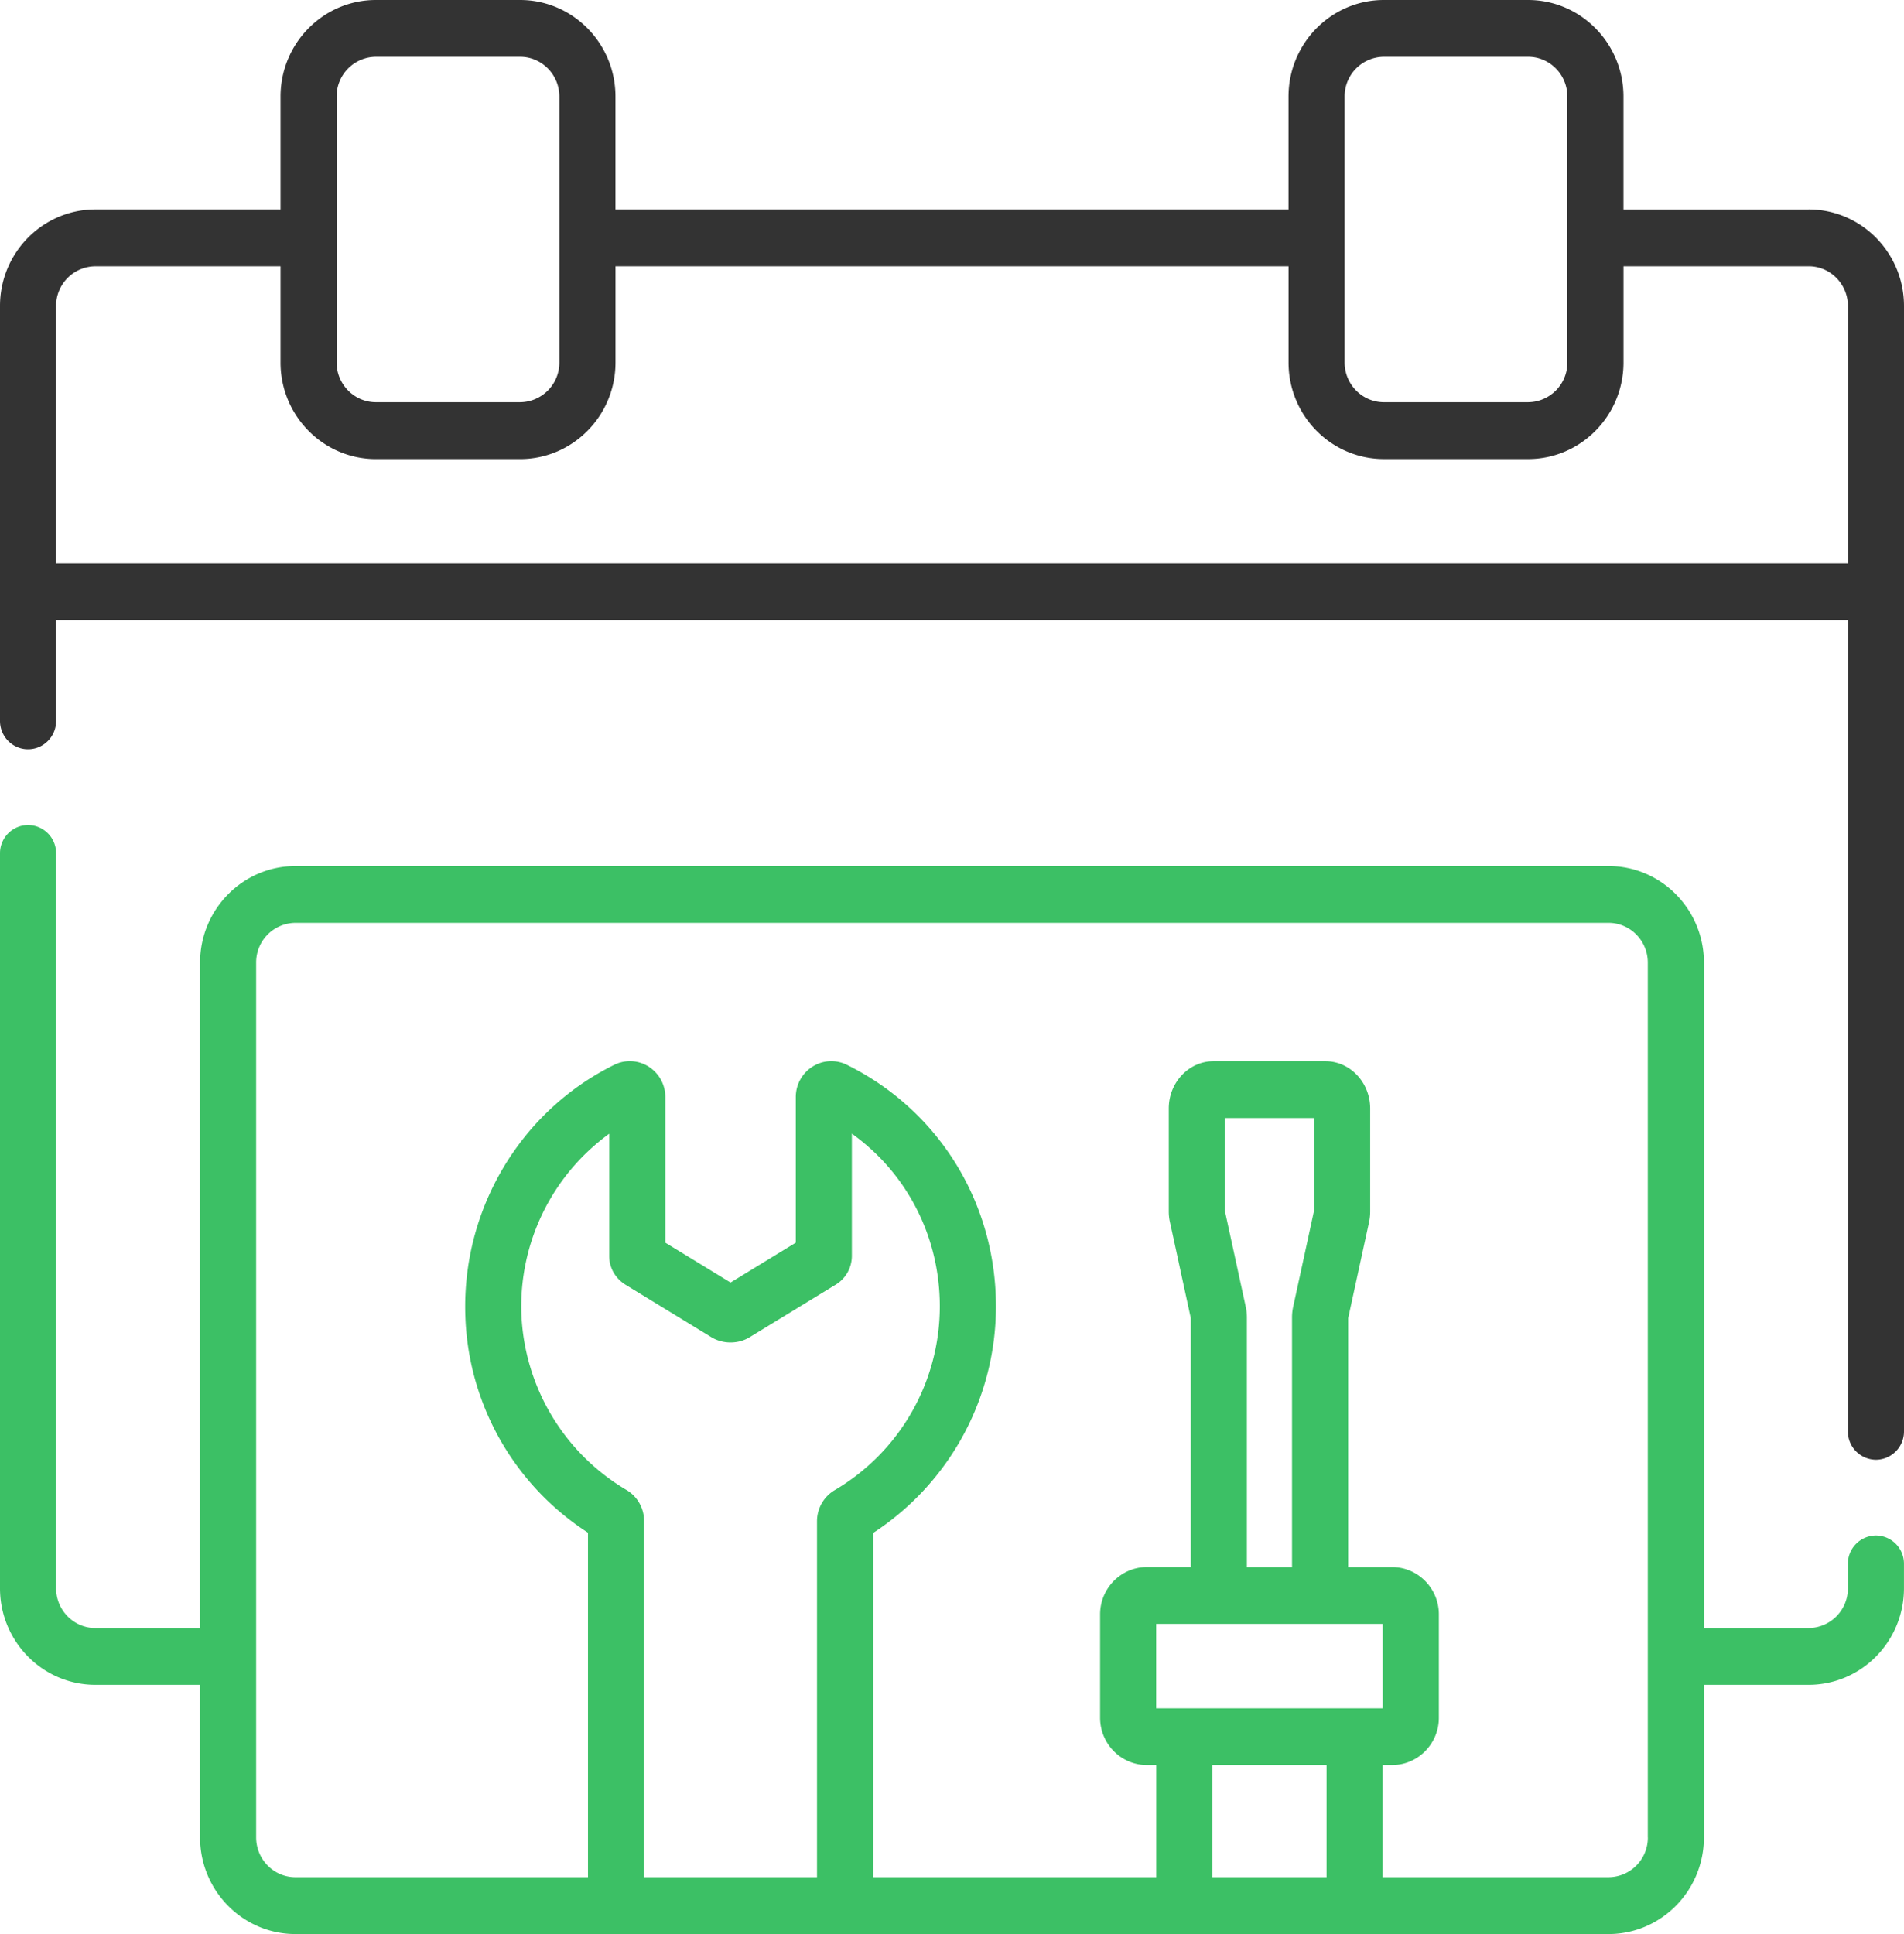 <svg width="64" height="65" xmlns="http://www.w3.org/2000/svg"><g fill="none"><path d="M63.057 51.605a.949.949 0 00-.943.955v.818a1.33 1.33 0 01-1.32 1.337h-3.519V32.352c0-1.79-1.438-3.246-3.206-3.246H9.931c-1.768 0-3.206 1.456-3.206 3.246v22.363H3.206c-.728 0-1.32-.6-1.32-1.337V28.681a.949.949 0 00-.943-.954.949.949 0 00-.943.954v24.697c0 1.79 1.438 3.246 3.206 3.246h3.519v5.13C6.725 63.544 8.163 65 9.93 65h44.138c1.768 0 3.206-1.456 3.206-3.246v-5.13h3.519c1.768 0 3.206-1.456 3.206-3.246v-.818a.949.949 0 00-.943-.955zm-42.004-1.532a7.203 7.203 0 01-3.527-5.917 7.171 7.171 0 012.951-6.053v4.11c0 .39.202.749.549.965l2.88 1.76c.389.24.91.24 1.295.002l2.892-1.766a1.13 1.13 0 00.541-.96V38.1c1.847 1.322 2.956 3.457 2.956 5.805a7.166 7.166 0 01-3.531 6.175 1.217 1.217 0 00-.597 1.046V63.09H21.65V51.119c0-.429-.228-.83-.596-1.046zm20.82-6.156l-.702-3.228v-3.114h2.999v3.113l-.7 3.22a1.67 1.67 0 00-.041.366v8.393h-1.517v-8.393c0-.123-.014-.246-.039-.357zm4.605 10.66v2.835h-7.615v-2.836h7.615zM44.59 59.32v3.77h-3.838v-3.77h3.838zm10.8 2.433a1.33 1.33 0 01-1.32 1.337h-7.594v-3.77h.318c.866 0 1.571-.714 1.571-1.591v-3.472c0-.877-.705-1.59-1.571-1.59h-1.478v-8.364l.7-3.22c.027-.119.04-.242.04-.365v-3.462c0-.878-.676-1.591-1.507-1.591h-3.755c-.831 0-1.508.713-1.508 1.59v3.463c0 .123.014.246.04.356l.701 3.229v8.363h-1.478c-.867 0-1.571.714-1.571 1.591v3.472c0 .877.704 1.591 1.571 1.591h.317v3.77h-9.517V51.52a9.09 9.09 0 004.128-7.616c0-3.479-1.92-6.59-5.009-8.116a1.174 1.174 0 00-1.156.06 1.206 1.206 0 00-.563 1.026v4.89l-2.193 1.34-2.192-1.34v-4.89c0-.42-.21-.803-.562-1.026a1.175 1.175 0 00-1.157-.06c-3.16 1.56-5.124 4.87-5.003 8.433a9.007 9.007 0 004.122 7.29V63.09H9.93c-.728 0-1.32-.6-1.32-1.337V32.352a1.33 1.33 0 011.32-1.337h44.138c.728 0 1.32.6 1.32 1.337v29.402z" fill="#3CC065"/><path d="M60.794 7.04H54.57V3.245C54.57 1.456 53.132 0 51.364 0h-4.847c-1.768 0-3.206 1.456-3.206 3.246v3.793H20.688V3.246C20.688 1.456 19.25 0 17.482 0h-4.847C10.867 0 9.43 1.456 9.43 3.246v3.793H3.206C1.438 7.04 0 8.495 0 10.285v13.942c0 .527.422.954.943.954.52 0 .943-.427.943-.954v-3.383h60.228v27.261a.95.95 0 00.943.955.95.95 0 00.943-.955v-37.82c0-1.79-1.438-3.246-3.206-3.246zM45.197 3.245a1.33 1.33 0 011.32-1.337h4.847c.728 0 1.32.6 1.32 1.337v8.937a1.33 1.33 0 01-1.32 1.336h-4.847c-.728 0-1.32-.6-1.32-1.336V3.246zm-33.882 0a1.33 1.33 0 011.32-1.337h4.847c.728 0 1.32.6 1.32 1.337v8.937a1.33 1.33 0 01-1.32 1.336h-4.847c-.728 0-1.32-.6-1.32-1.336V3.246zm-9.43 15.688v-8.649A1.33 1.33 0 013.207 8.95H9.43v3.234c0 1.79 1.438 3.245 3.206 3.245h4.847c1.768 0 3.206-1.456 3.206-3.245V8.949h22.623v3.234c0 1.79 1.438 3.245 3.206 3.245h4.847c1.768 0 3.206-1.456 3.206-3.245V8.949h6.224c.728 0 1.32.6 1.32 1.336v8.65H1.886z" fill="#333"/></g></svg>